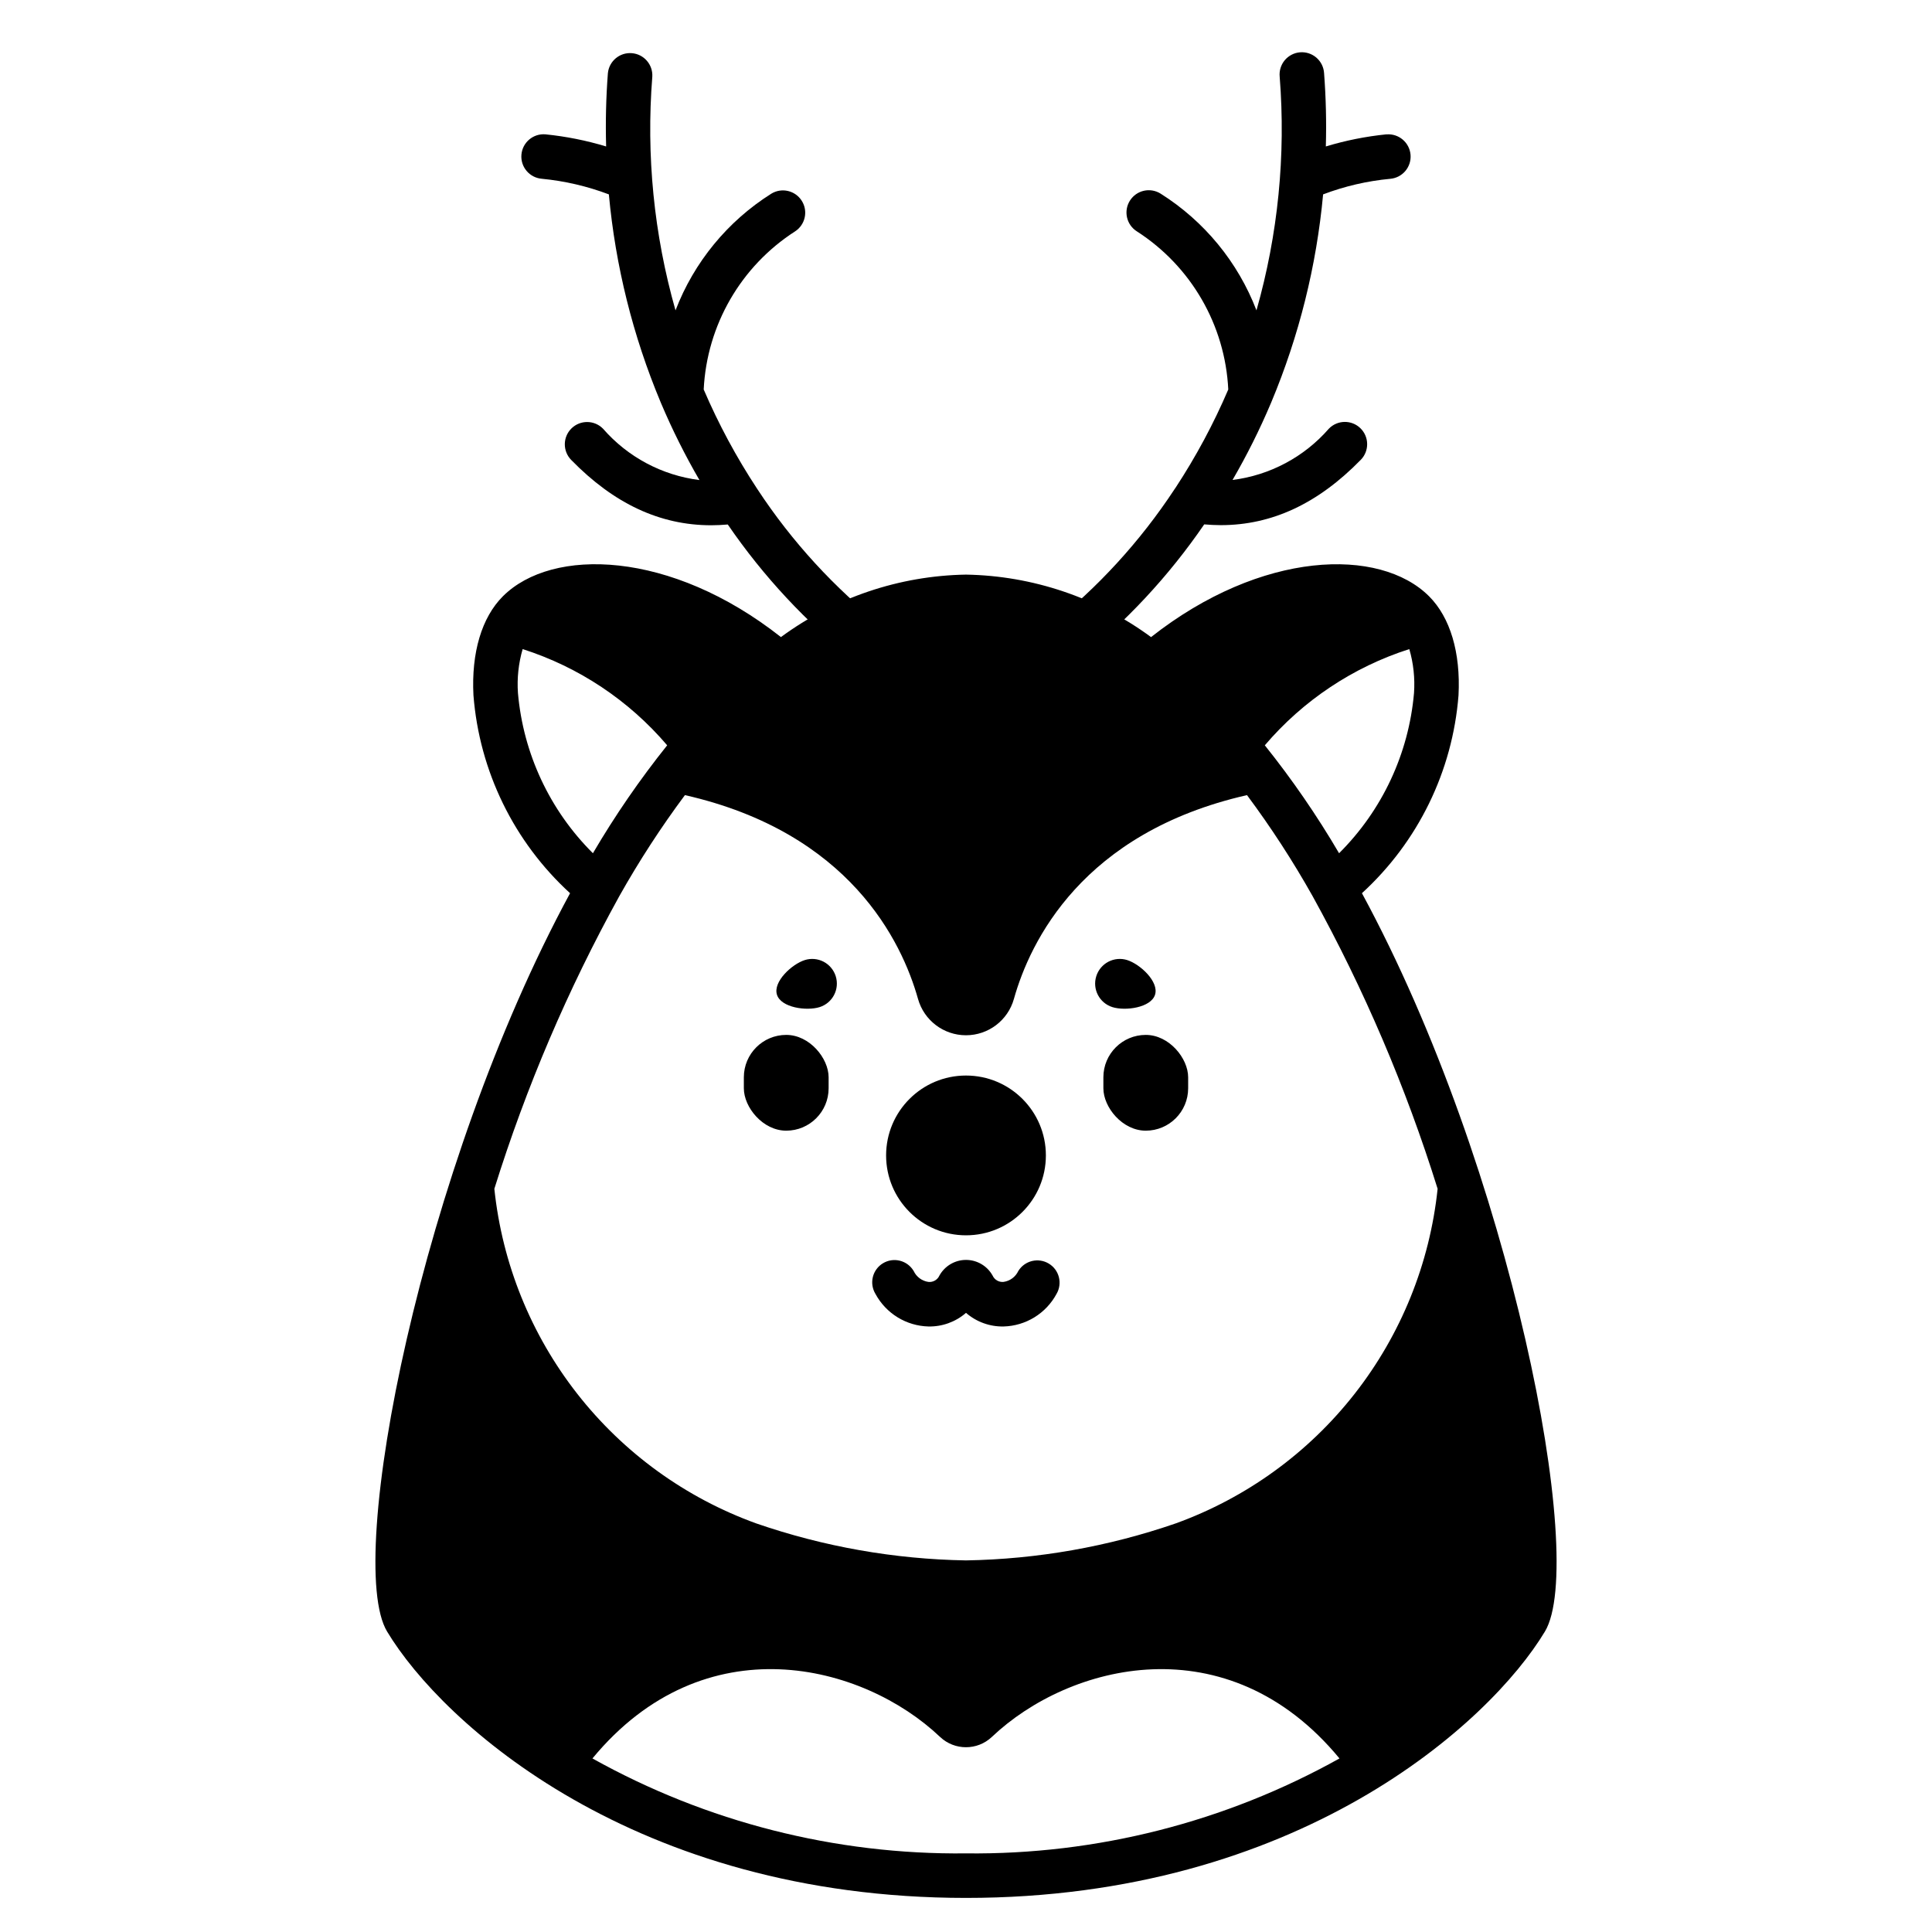 <?xml version="1.0" encoding="UTF-8"?>
<!-- Uploaded to: SVG Repo, www.svgrepo.com, Generator: SVG Repo Mixer Tools -->
<svg fill="#000000" width="800px" height="800px" version="1.1" viewBox="144 144 512 512" xmlns="http://www.w3.org/2000/svg">
 <g>
  <path d="m511.43 179.6c-5.445 0.551-10.828 1.625-16.07 3.211 0.184-6.477 0.027-12.957-0.465-19.418-0.094-1.582-0.824-3.062-2.019-4.102-1.195-1.039-2.762-1.555-4.34-1.43-1.582 0.125-3.043 0.883-4.062 2.098-1.016 1.219-1.5 2.793-1.344 4.367 1.648 20.844-0.434 41.812-6.152 61.922-4.906-12.777-13.812-23.625-25.395-30.926-2.758-1.738-6.406-0.91-8.145 1.852-1.738 2.758-0.91 6.406 1.848 8.145 14.367 9.238 23.387 24.844 24.219 41.902-3.879 9.074-8.555 17.785-13.969 26.035-0.098 0.137-0.203 0.27-0.293 0.418h0.004c-9.102 13.832-20.359 26.117-33.344 36.391-2.566 2.012-3.012 5.727-0.996 8.293 2.016 2.562 5.727 3.008 8.293 0.996 13.07-10.359 24.508-22.625 33.93-36.387 1.477 0.125 2.938 0.203 4.375 0.203 13.582 0 25.793-5.715 37.121-17.32v0.004c2.281-2.332 2.242-6.074-0.09-8.355-2.332-2.285-6.074-2.242-8.355 0.09-6.551 7.523-15.645 12.367-25.543 13.605 3.816-6.57 7.211-13.371 10.172-20.367l0.105-0.246v-0.004c7.348-17.551 11.973-36.117 13.723-55.062 5.715-2.168 11.695-3.555 17.777-4.125 3.25-0.273 5.664-3.129 5.394-6.379-0.273-3.246-3.129-5.664-6.379-5.391z"/>
  <path d="m378.09 310.08c-12.984-10.27-24.238-22.555-33.332-36.387-0.047-0.078-0.094-0.148-0.145-0.223h-0.004c-5.473-8.316-10.199-17.102-14.121-26.25 0.836-17.059 9.852-32.664 24.215-41.902 2.707-1.762 3.5-5.367 1.777-8.098-1.719-2.734-5.316-3.574-8.07-1.895-11.582 7.301-20.488 18.148-25.391 30.926-5.723-20.109-7.805-41.078-6.152-61.922 0.191-3.211-2.219-5.984-5.426-6.238-3.207-0.258-6.027 2.102-6.344 5.305-0.496 6.461-0.648 12.941-0.465 19.418-5.242-1.586-10.625-2.66-16.074-3.211-3.25-0.273-6.106 2.141-6.375 5.391-0.273 3.25 2.141 6.106 5.391 6.379 6.086 0.586 12.062 1.98 17.781 4.141 1.746 18.949 6.371 37.523 13.719 55.074 0.039 0.094 0.074 0.184 0.117 0.281 2.961 6.992 6.356 13.789 10.168 20.352-9.898-1.242-18.992-6.086-25.547-13.605-2.281-2.332-6.023-2.371-8.355-0.09s-2.371 6.023-0.09 8.355c11.328 11.609 23.535 17.32 37.121 17.32 1.441 0 2.906-0.078 4.379-0.203v-0.004c9.422 13.762 20.859 26.027 33.926 36.387 2.566 2.012 6.277 1.566 8.293-0.996 0.969-1.234 1.406-2.801 1.219-4.356-0.184-1.555-0.98-2.973-2.215-3.938z"/>
  <path d="m421.17 450.2c0 11.691-9.48 21.172-21.172 21.172-11.695 0-21.172-9.48-21.172-21.172 0-11.695 9.477-21.172 21.172-21.172 11.691 0 21.172 9.477 21.172 21.172"/>
  <path d="m365.48 402.71c-0.52-1.656-1.676-3.039-3.211-3.844-1.539-0.801-3.332-0.961-4.988-0.438-3.441 1.086-8.465 5.742-7.379 9.184 1.086 3.441 7.871 4.367 11.316 3.281 3.43-1.09 5.336-4.746 4.262-8.184z"/>
  <path d="m447.64 418.26c6.203 0 11.234 6.203 11.234 11.234v2.914c0 6.203-5.031 11.234-11.234 11.234s-11.234-6.203-11.234-11.234v-2.914c0-6.203 5.031-11.234 11.234-11.234z"/>
  <path d="m352.36 443.64c-6.203 0-11.234-6.203-11.234-11.234v-2.914c0-6.203 5.031-11.234 11.234-11.234s11.234 6.203 11.234 11.234v2.914c0 6.203-5.031 11.234-11.234 11.234z"/>
  <path d="m434.52 402.71c0.52-1.656 1.676-3.039 3.211-3.844 1.539-0.801 3.336-0.961 4.988-0.438 3.441 1.086 8.465 5.742 7.379 9.184-1.086 3.441-7.871 4.367-11.316 3.281h0.004c-3.434-1.09-5.34-4.746-4.266-8.184z"/>
  <path d="m409.97 495.53c-3.656 0.078-7.211-1.207-9.969-3.609-2.758 2.402-6.316 3.688-9.973 3.609-2.883-0.078-5.695-0.914-8.156-2.422-2.461-1.512-4.477-3.641-5.852-6.18-0.824-1.344-1.082-2.957-0.711-4.488s1.34-2.852 2.691-3.664c1.348-0.816 2.965-1.055 4.492-0.668 1.531 0.387 2.84 1.367 3.641 2.723 0.73 1.559 2.195 2.641 3.894 2.891 1.23 0.133 2.406-0.539 2.918-1.668 1.418-2.566 4.121-4.164 7.055-4.164 2.938 0 5.637 1.598 7.055 4.164 0.512 1.125 1.688 1.793 2.914 1.66 1.703-0.25 3.164-1.332 3.894-2.891 1.699-2.758 5.305-3.629 8.078-1.957 2.773 1.672 3.68 5.266 2.035 8.055-1.371 2.539-3.391 4.672-5.848 6.184-2.461 1.512-5.273 2.348-8.16 2.426z"/>
  <path d="m504.92 380.71c14.879-13.602 24.031-32.352 25.602-52.449 0.586-11.305-2.188-20.621-7.797-26.234-13.07-13.07-44.402-12.238-73.684 10.809-14.234-10.473-31.375-16.258-49.043-16.559-17.672 0.297-34.809 6.082-49.043 16.555-29.262-23.062-60.613-23.871-73.688-10.805-5.609 5.613-8.383 14.93-7.797 26.234 1.574 20.098 10.727 38.848 25.605 52.449-39.512 72.91-59.738 176.95-48.504 195.64 14.676 24.426 65.629 70.617 153.43 70.617s138.75-46.188 153.43-70.617c11.23-18.699-8.977-122.73-48.504-195.64zm12.562-64.695c1.098 3.777 1.52 7.715 1.246 11.641-1.398 16.055-8.434 31.094-19.859 42.461-5.863-9.996-12.438-19.555-19.68-28.602 10.137-11.902 23.402-20.734 38.293-25.5zm-236.22 11.641c-0.273-3.926 0.148-7.863 1.246-11.641 14.895 4.766 28.16 13.598 38.301 25.5-7.238 9.047-13.816 18.605-19.68 28.602-11.43-11.363-18.465-26.406-19.867-42.461zm118.73 307.51c-34.625 0.383-68.75-8.293-98.988-25.16 29.723-36.004 71.707-25.102 92.137-5.688 3.848 3.621 9.852 3.621 13.699 0 20.434-19.414 62.418-30.309 92.137 5.688-30.238 16.867-64.363 25.543-98.984 25.16zm55.574-87.445c-17.891 6.176-36.648 9.484-55.574 9.801-18.93-0.316-37.684-3.625-55.578-9.801-18.73-6.773-35.172-18.684-47.445-34.367-12.277-15.684-19.887-34.504-21.961-54.312 8.391-26.898 19.484-52.875 33.109-77.539 5.223-9.293 11.031-18.238 17.395-26.789 43.641 9.91 57.492 38.789 61.773 54.016 1.602 5.691 6.793 9.625 12.707 9.625s11.105-3.934 12.703-9.625c4.277-15.223 18.129-44.082 61.773-54.016 6.363 8.547 12.176 17.496 17.395 26.789 13.625 24.664 24.723 50.641 33.121 77.539-2.082 19.805-9.695 38.629-21.973 54.309-12.273 15.684-28.719 27.594-47.445 34.371z"/>
 </g>
</svg>